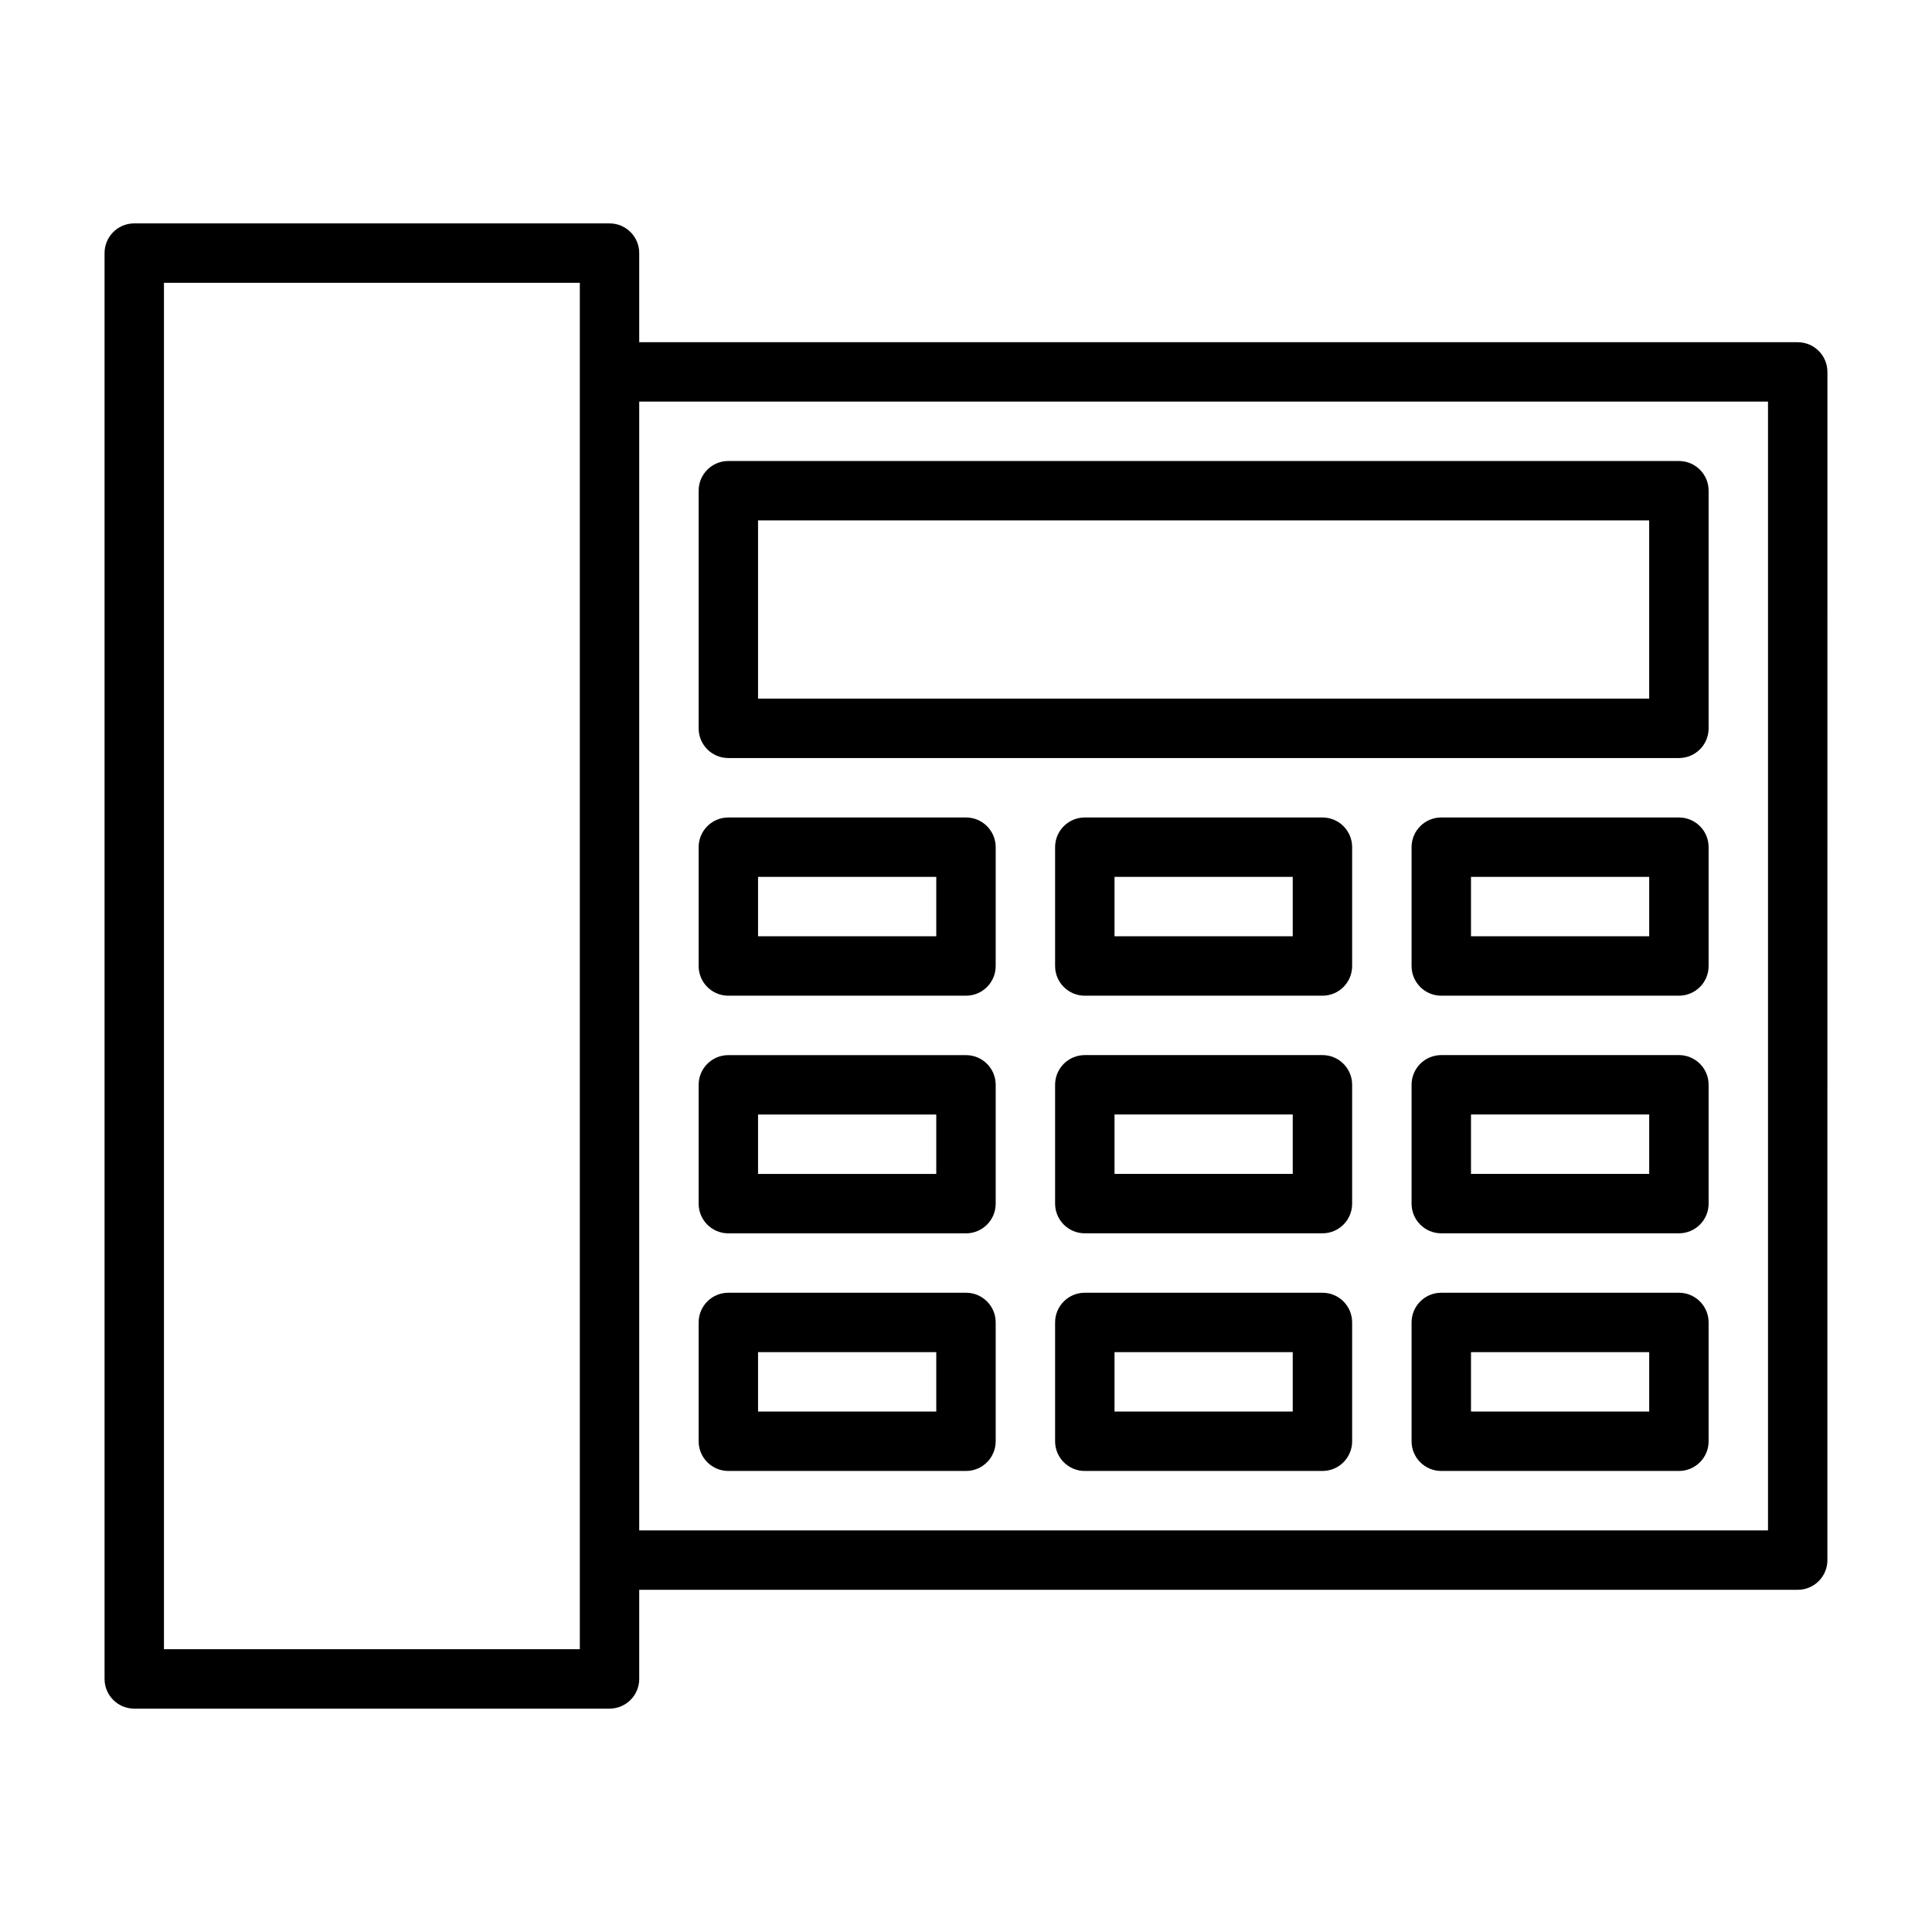 <?xml version="1.0" encoding="UTF-8"?>
<!-- Uploaded to: ICON Repo, www.svgrepo.com, Generator: ICON Repo Mixer Tools -->
<svg fill="#000000" width="800px" height="800px" version="1.1" viewBox="144 144 512 512" xmlns="http://www.w3.org/2000/svg">
 <g>
  <path d="m620.41 234.69h-307.01v-23.617c0-4.352-3.519-7.871-7.871-7.871h-125.95c-4.352 0-7.871 3.519-7.871 7.871v377.86c0 4.352 3.519 7.871 7.871 7.871h125.95c4.352 0 7.871-3.519 7.871-7.871v-23.617h307.01c4.352 0 7.871-3.519 7.871-7.871l0.004-314.88c0-4.352-3.523-7.871-7.875-7.871zm-322.75 346.37h-110.21v-362.11h110.21zm314.88-31.488h-299.14v-299.14h299.14z"/>
  <path d="m337.02 344.89h251.91c4.352 0 7.871-3.519 7.871-7.871v-62.977c0-4.352-3.519-7.871-7.871-7.871h-251.91c-4.352 0-7.871 3.519-7.871 7.871v62.977c-0.004 4.352 3.519 7.871 7.871 7.871zm7.871-62.977h236.16v47.23h-236.16z"/>
  <path d="m337.02 407.87h62.977c4.352 0 7.871-3.519 7.871-7.871v-31.488c0-4.352-3.519-7.871-7.871-7.871h-62.977c-4.352 0-7.871 3.519-7.871 7.871v31.488c-0.004 4.352 3.519 7.871 7.871 7.871zm7.871-31.488h47.23v15.742h-47.23z"/>
  <path d="m337.02 470.85h62.977c4.352 0 7.871-3.519 7.871-7.871v-31.488c0-4.352-3.519-7.871-7.871-7.871h-62.977c-4.352 0-7.871 3.519-7.871 7.871v31.488c-0.004 4.348 3.519 7.871 7.871 7.871zm7.871-31.488h47.23v15.742h-47.23z"/>
  <path d="m337.02 533.82h62.977c4.352 0 7.871-3.519 7.871-7.871v-31.488c0-4.352-3.519-7.871-7.871-7.871h-62.977c-4.352 0-7.871 3.519-7.871 7.871v31.488c-0.004 4.348 3.519 7.871 7.871 7.871zm7.871-31.488h47.23v15.742h-47.23z"/>
  <path d="m494.46 360.64h-62.977c-4.352 0-7.871 3.519-7.871 7.871v31.488c0 4.352 3.519 7.871 7.871 7.871h62.977c4.352 0 7.871-3.519 7.871-7.871v-31.488c0.004-4.348-3.519-7.871-7.871-7.871zm-7.871 31.488h-47.23v-15.742h47.23z"/>
  <path d="m494.46 423.61h-62.977c-4.352 0-7.871 3.519-7.871 7.871v31.488c0 4.352 3.519 7.871 7.871 7.871h62.977c4.352 0 7.871-3.519 7.871-7.871v-31.488c0.004-4.348-3.519-7.871-7.871-7.871zm-7.871 31.488h-47.23v-15.742h47.23z"/>
  <path d="m494.46 486.59h-62.977c-4.352 0-7.871 3.519-7.871 7.871v31.488c0 4.352 3.519 7.871 7.871 7.871h62.977c4.352 0 7.871-3.519 7.871-7.871v-31.488c0.004-4.348-3.519-7.871-7.871-7.871zm-7.871 31.488h-47.23v-15.742h47.23z"/>
  <path d="m588.93 360.64h-62.977c-4.352 0-7.871 3.519-7.871 7.871v31.488c0 4.352 3.519 7.871 7.871 7.871h62.977c4.352 0 7.871-3.519 7.871-7.871v-31.488c0.004-4.348-3.519-7.871-7.871-7.871zm-7.871 31.488h-47.23v-15.742h47.23z"/>
  <path d="m588.93 423.61h-62.977c-4.352 0-7.871 3.519-7.871 7.871v31.488c0 4.352 3.519 7.871 7.871 7.871h62.977c4.352 0 7.871-3.519 7.871-7.871v-31.488c0.004-4.348-3.519-7.871-7.871-7.871zm-7.871 31.488h-47.23v-15.742h47.23z"/>
  <path d="m588.93 486.59h-62.977c-4.352 0-7.871 3.519-7.871 7.871v31.488c0 4.352 3.519 7.871 7.871 7.871h62.977c4.352 0 7.871-3.519 7.871-7.871v-31.488c0.004-4.348-3.519-7.871-7.871-7.871zm-7.871 31.488h-47.23v-15.742h47.23z"/>
 </g>
</svg>